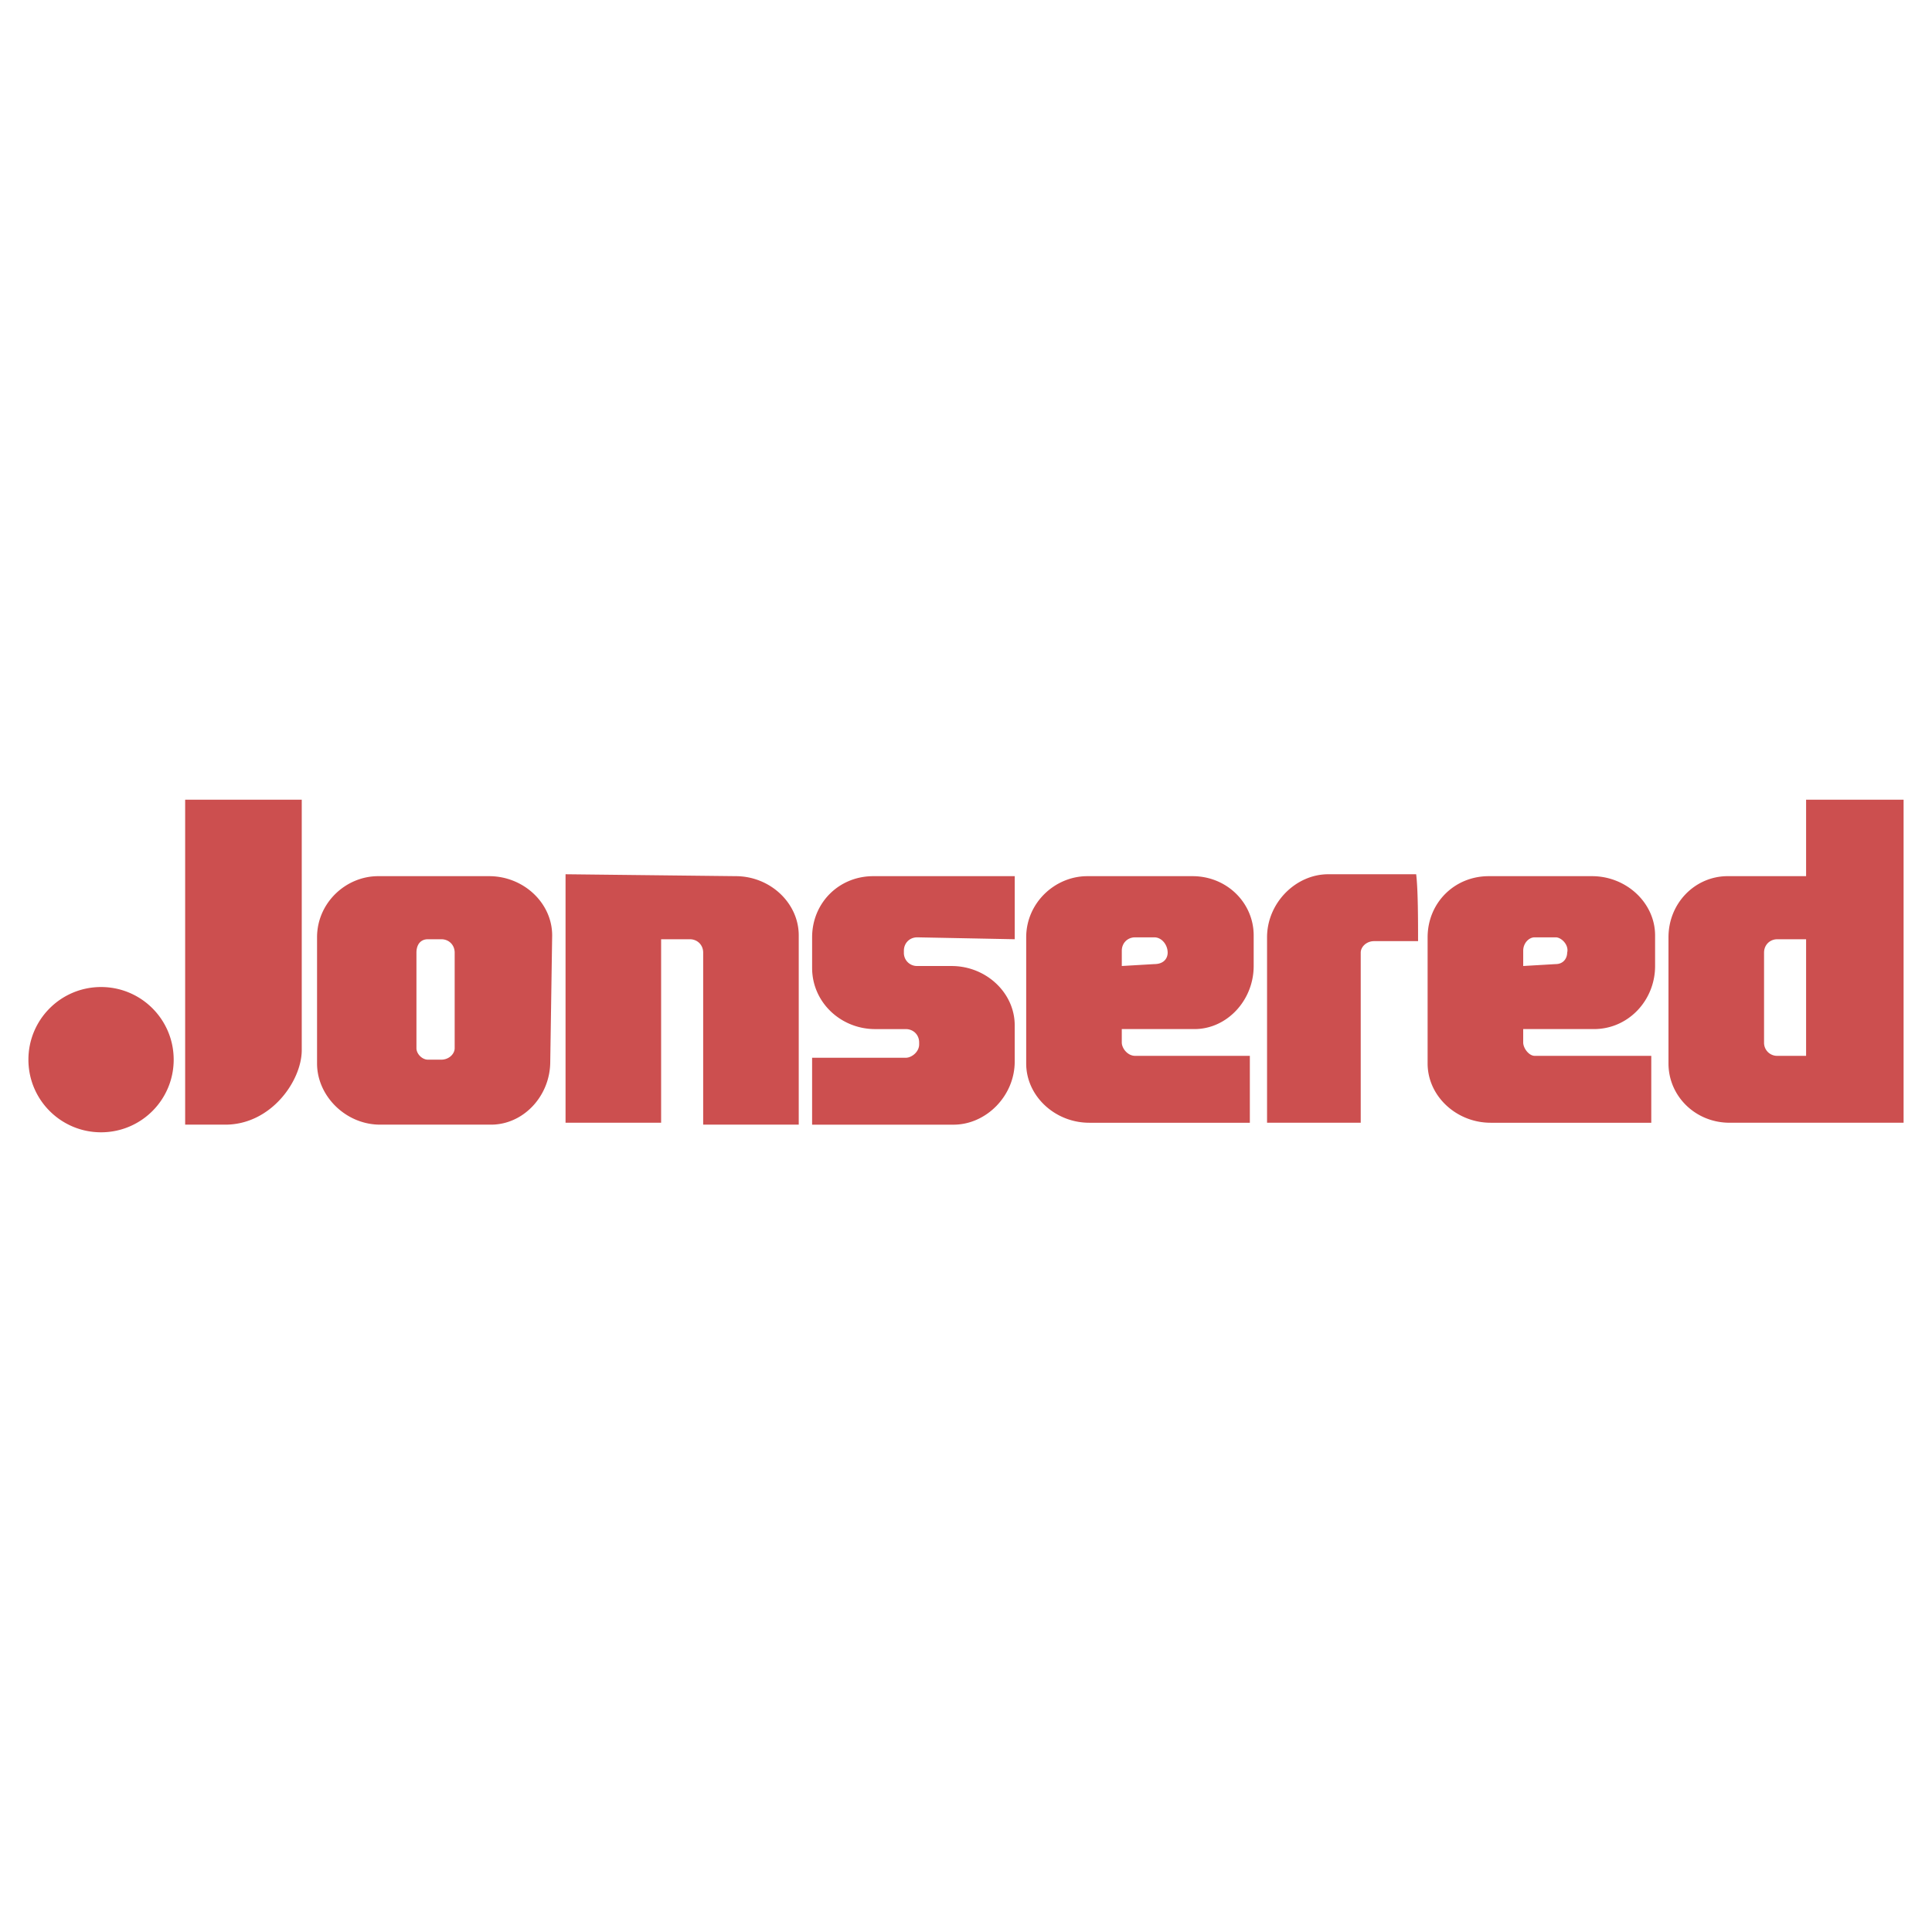 <svg xmlns="http://www.w3.org/2000/svg" width="2500" height="2500" viewBox="0 0 192.756 192.756"><g fill-rule="evenodd" clip-rule="evenodd"><path fill="#fff" d="M0 0h192.756v192.756H0V0z"/><path d="M31.632 93.518c0-3.433 2.861-6.103 6.103-6.103h11.062c3.433 0 6.293 2.67 6.293 5.912l-.191 12.586c0 3.434-2.67 6.294-5.912 6.294H37.925c-3.433 0-6.293-2.86-6.293-6.103V93.518zm11.061.19c-.763 0-1.144.572-1.144 1.335v9.536c0 .572.572 1.144 1.144 1.144h1.335c.763 0 1.335-.571 1.335-1.144v-9.536c0-.763-.572-1.335-1.335-1.335h-1.335zm-24.22 18.499h4.005c4.577 0 7.628-4.386 7.628-7.438V79.786H18.473v32.421zm-8.391.763c4.005 0 7.247-3.242 7.247-7.247s-3.242-7.247-7.247-7.247-7.247 3.242-7.247 7.247 3.242 7.247 7.247 7.247zm60.073-.763h9.536v-18.88c0-3.242-2.861-5.912-6.293-5.912l-16.973-.191v24.793h9.535V93.708h2.861c.763 0 1.335.572 1.335 1.335v17.164h-.001zm21.36-15.829a1.302 1.302 0 0 1-1.334-1.334v-.191c0-.763.572-1.335 1.334-1.335l9.726.19v-6.293H87.128c-3.433 0-6.103 2.67-6.103 6.103v3.051c0 3.434 2.86 6.104 6.293 6.104h3.051c.763 0 1.335.571 1.335 1.335v.19c0 .763-.763 1.335-1.335 1.335h-9.345v6.675h14.112c3.243 0 6.102-2.86 6.102-6.294v-3.623c0-3.242-2.859-5.912-6.292-5.912h-3.431v-.001zm27.653 6.294c3.242 0 5.912-2.861 5.912-6.294v-3.051c0-3.242-2.67-5.912-6.104-5.912h-10.488c-3.242 0-6.104 2.67-6.104 6.103v12.587c0 3.242 2.861 5.912 6.293 5.912h16.021v-6.675h-11.443c-.764 0-1.334-.763-1.334-1.335v-1.335h7.247zm39.857 0c3.434 0 6.104-2.861 6.104-6.294v-3.051c0-3.242-2.861-5.912-6.293-5.912h-10.299c-3.434 0-6.104 2.67-6.104 6.103v12.587c0 3.242 2.861 5.912 6.295 5.912h16.02v-6.675h-11.633c-.572 0-1.145-.763-1.145-1.335v-1.335h7.055zm-3.812-6.484l-3.242.19v-1.525c0-.763.572-1.335 1.145-1.335h2.098c.572 0 1.334.763 1.143 1.526-.002.571-.382 1.144-1.144 1.144zm-22.695-8.964c-3.242 0-6.104 2.861-6.104 6.294v18.499h9.346V95.043c0-.573.572-1.145 1.334-1.145h4.387c0-1.907 0-5.149-.189-6.675h-8.774v.001zm47.677-7.438v7.628h-7.818c-3.242 0-5.912 2.67-5.912 6.103v12.587c0 3.242 2.67 5.912 6.102 5.912h17.355v-32.23h-9.727zM176 95.043c0-.763.572-1.335 1.334-1.335h2.861v11.634h-2.861a1.303 1.303 0 0 1-1.334-1.335v-8.964zm-60.838 1.145l-3.24.19v-1.525c0-.763.57-1.335 1.334-1.335h1.906c.764 0 1.336.763 1.336 1.526 0 .571-.381 1.144-1.336 1.144z" fill="#cc4f4f"/></g></svg>